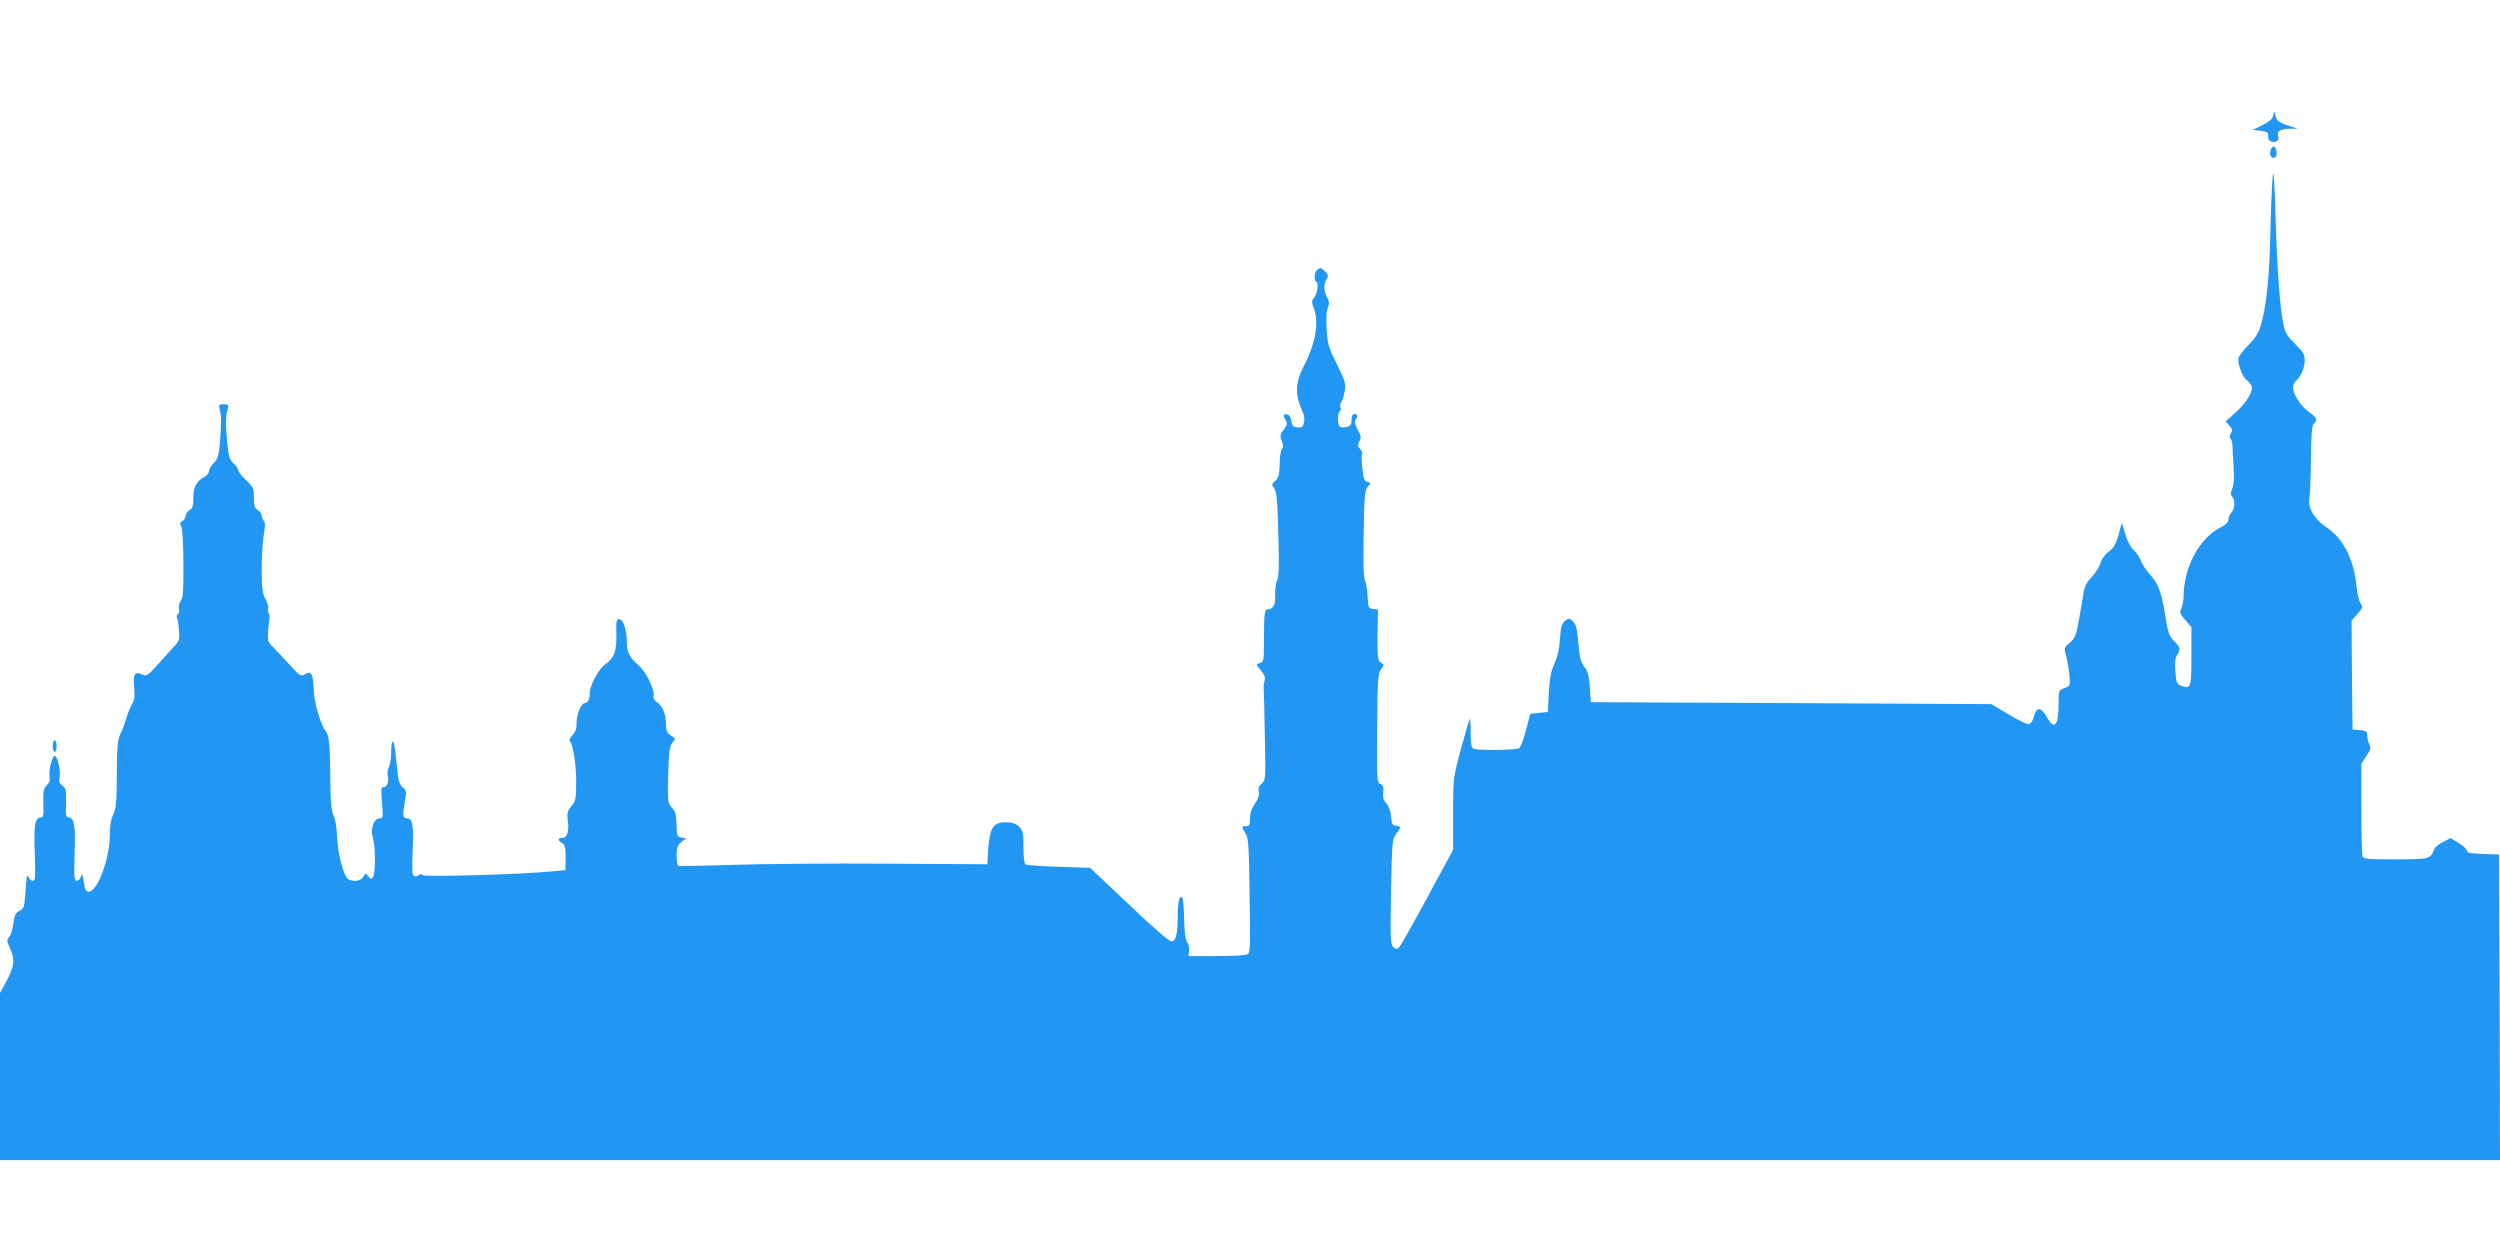 <?xml version="1.0" standalone="no"?>
<!DOCTYPE svg PUBLIC "-//W3C//DTD SVG 20010904//EN"
 "http://www.w3.org/TR/2001/REC-SVG-20010904/DTD/svg10.dtd">
<svg version="1.0" xmlns="http://www.w3.org/2000/svg"
 width="1280pt" height="640pt" viewBox="0 0 1280 640"
 preserveAspectRatio="xMidYMid meet">
<g transform="translate(0,640) scale(0.1,-0.1)"
fill="#2196f3" stroke="none">
<path d="M11639 5810 c-3 -18 -18 -32 -54 -50 l-50 -25 40 -5 c34 -4 40 -8 38
-27 -3 -23 18 -36 42 -27 10 4 13 13 9 26 -8 26 10 37 61 39 l40 0 -46 15
c-50 15 -64 27 -71 59 -4 17 -5 17 -9 -5z"/>
<path d="M11625 5629 c-9 -26 10 -48 26 -32 12 12 3 53 -11 53 -5 0 -12 -9
-15 -21z"/>
<path d="M11638 5510 c-4 -19 -10 -145 -13 -280 -5 -247 -21 -401 -50 -497
-11 -38 -30 -67 -65 -102 -28 -28 -50 -58 -50 -68 0 -39 22 -93 45 -111 14
-11 25 -28 25 -38 0 -30 -38 -86 -88 -130 l-47 -42 20 -22 c16 -17 17 -25 7
-40 -7 -11 -8 -21 -2 -25 5 -3 9 -18 10 -33 0 -15 3 -65 6 -111 4 -55 1 -93
-7 -113 -9 -22 -9 -32 0 -41 16 -16 14 -63 -4 -81 -8 -8 -15 -24 -15 -35 0
-14 -13 -27 -40 -41 -110 -56 -188 -202 -190 -352 0 -20 -5 -48 -11 -62 -10
-22 -8 -29 20 -61 l31 -36 0 -150 c0 -161 -3 -169 -52 -150 -23 9 -26 16 -30
73 -4 43 -1 69 8 83 20 29 17 43 -15 73 -23 22 -30 41 -41 107 -21 136 -38
186 -79 230 -21 22 -43 55 -49 73 -6 17 -23 42 -37 55 -15 13 -33 46 -43 81
l-18 60 -17 -62 c-13 -47 -24 -67 -51 -87 -21 -16 -37 -39 -41 -57 -4 -17 -24
-49 -45 -72 -29 -31 -39 -53 -44 -91 -4 -27 -14 -88 -23 -135 -13 -73 -20 -89
-46 -111 -30 -26 -30 -28 -19 -65 6 -22 14 -65 17 -97 5 -58 5 -59 -25 -70
-29 -11 -30 -13 -30 -77 0 -118 -21 -141 -61 -70 -29 51 -52 52 -65 3 -5 -22
-16 -39 -25 -41 -9 -2 -57 21 -105 50 l-89 53 -1025 5 -1025 5 -5 75 c-4 58
-10 82 -28 106 -19 25 -25 50 -31 123 -6 72 -12 96 -28 110 -18 17 -21 17 -40
2 -16 -13 -22 -31 -26 -93 -3 -50 -13 -93 -28 -125 -17 -36 -24 -73 -29 -148
l-5 -100 -45 -5 -45 -5 -22 -84 c-12 -46 -28 -88 -35 -92 -15 -10 -209 -12
-232 -3 -13 5 -16 22 -16 82 0 41 -2 73 -5 71 -2 -3 -23 -72 -45 -154 -40
-149 -40 -150 -40 -332 l0 -184 -131 -242 c-72 -133 -137 -248 -144 -256 -12
-12 -16 -12 -31 0 -15 12 -16 39 -12 282 5 255 6 269 26 297 27 36 27 38 0 42
-19 2 -23 10 -26 48 -2 28 -11 53 -24 67 -15 16 -19 31 -16 57 3 28 0 37 -15
42 -17 5 -18 21 -16 285 2 251 4 282 20 303 17 21 17 23 -1 34 -16 10 -18 25
-17 141 l2 130 -25 3 c-23 3 -25 7 -28 63 -1 33 -7 70 -13 82 -8 14 -10 93 -7
241 3 193 6 223 21 240 17 19 17 20 -2 25 -16 4 -20 17 -26 71 -4 37 -5 70 -1
73 3 4 -1 14 -10 24 -13 14 -13 21 -4 40 10 18 9 28 -8 58 -14 25 -18 41 -12
51 14 21 12 30 -5 30 -10 0 -15 -10 -15 -30 0 -23 -5 -31 -24 -36 -14 -3 -30
-3 -35 1 -14 8 -14 72 -1 80 5 3 7 12 3 20 -3 9 -1 21 5 28 5 6 13 31 17 55 6
39 2 53 -40 137 -43 86 -48 102 -53 183 -3 56 0 96 7 109 8 16 7 28 -4 50 -18
34 -19 67 -3 93 11 17 9 23 -9 42 -18 18 -24 19 -37 8 -18 -14 -21 -56 -5 -65
12 -8 2 -65 -16 -83 -10 -11 -9 -22 4 -57 24 -67 5 -176 -48 -278 -52 -99 -53
-155 -8 -254 5 -12 7 -33 3 -48 -5 -21 -12 -26 -34 -23 -21 2 -28 9 -30 31 -2
16 -10 31 -18 34 -22 8 -27 -2 -13 -26 12 -17 10 -24 -8 -50 -19 -25 -21 -33
-10 -60 8 -22 8 -34 1 -39 -6 -4 -11 -38 -12 -77 -2 -57 -6 -73 -23 -88 -18
-14 -19 -20 -8 -33 16 -19 20 -58 25 -276 4 -128 1 -184 -7 -200 -7 -13 -11
-45 -10 -71 3 -51 -10 -77 -38 -77 -18 0 -19 -16 -20 -202 0 -58 -2 -67 -21
-73 -20 -6 -20 -7 5 -37 19 -22 24 -37 20 -52 -4 -12 -6 -30 -5 -41 1 -11 4
-121 6 -245 5 -218 4 -225 -16 -242 -15 -12 -19 -24 -15 -40 4 -16 -2 -36 -19
-61 -17 -25 -26 -52 -26 -77 0 -33 -3 -40 -20 -40 -24 0 -25 -4 -3 -37 15 -22
18 -64 21 -319 4 -280 4 -294 -14 -301 -11 -5 -82 -8 -159 -8 l-140 0 3 28 c2
16 -3 36 -10 44 -8 10 -14 51 -15 112 -1 52 -5 102 -8 110 -12 30 -25 -12 -25
-79 0 -102 -9 -140 -32 -140 -12 0 -100 76 -218 189 l-199 188 -159 5 c-88 3
-165 8 -171 12 -7 4 -11 39 -11 90 0 73 -3 85 -23 104 -17 16 -36 22 -69 22
-62 0 -80 -28 -88 -135 l-5 -80 -515 3 c-283 2 -636 -1 -785 -6 -148 -5 -275
-7 -281 -5 -6 2 -10 26 -10 54 1 41 6 54 26 69 l24 18 -25 4 c-22 3 -24 7 -25
66 -1 50 -6 68 -24 87 -21 23 -22 30 -19 168 4 121 7 148 22 165 17 19 17 20
-8 36 -19 13 -25 25 -25 55 0 53 -17 97 -45 115 -14 9 -22 22 -19 29 10 27
-36 126 -75 159 -49 43 -62 68 -62 126 -1 61 -18 112 -39 112 -14 0 -16 -12
-14 -77 1 -89 -10 -120 -57 -154 -33 -23 -79 -108 -79 -146 0 -32 -10 -53 -26
-53 -19 0 -44 -63 -42 -106 1 -23 -6 -42 -20 -57 -12 -13 -19 -27 -15 -31 17
-17 32 -109 33 -203 0 -93 -2 -104 -24 -130 -20 -24 -24 -37 -19 -71 8 -57 -3
-92 -27 -92 -25 0 -26 -12 -2 -27 15 -9 18 -23 18 -75 l-1 -63 -65 -6 c-156
-16 -651 -30 -664 -20 -9 7 -16 7 -23 0 -6 -6 -17 -8 -24 -4 -9 6 -10 40 -6
134 5 127 -1 161 -28 161 -23 0 -25 14 -13 80 10 58 9 64 -10 79 -14 11 -22
33 -26 71 -3 30 -9 81 -12 112 -8 71 -21 68 -21 -5 0 -29 -6 -63 -12 -75 -7
-13 -9 -32 -6 -42 9 -27 -3 -60 -21 -60 -13 0 -14 -12 -8 -80 6 -74 5 -80 -12
-80 -30 0 -49 -53 -35 -100 14 -46 14 -180 1 -200 -9 -13 -12 -13 -24 3 -14
18 -15 18 -26 -2 -11 -21 -42 -27 -74 -15 -24 9 -57 129 -60 219 -2 47 -10 93
-18 110 -12 23 -16 68 -17 195 -1 168 -6 215 -24 238 -27 34 -60 150 -61 214
-2 77 -13 96 -45 76 -20 -12 -26 -9 -77 47 -30 33 -68 74 -85 91 -28 28 -30
35 -26 85 2 30 6 59 7 64 2 6 0 18 -5 28 -4 10 -5 20 -2 24 4 3 -3 23 -13 44
-17 32 -20 59 -20 157 0 65 5 144 11 176 7 42 7 62 0 69 -6 6 -11 18 -11 27 0
8 -9 21 -20 28 -16 10 -20 23 -20 64 0 47 -3 54 -40 89 -22 21 -40 44 -40 52
0 7 -11 23 -24 34 -20 18 -25 35 -32 100 -9 94 -9 139 1 176 7 25 5 27 -20 27
-25 0 -27 -2 -20 -27 9 -34 9 -65 1 -168 -5 -66 -11 -84 -31 -105 -14 -14 -25
-34 -25 -43 0 -9 -10 -21 -22 -28 -41 -21 -58 -51 -58 -106 0 -42 -4 -55 -20
-65 -11 -7 -20 -21 -20 -30 0 -9 -7 -21 -16 -26 -13 -7 -14 -14 -6 -28 6 -11
11 -95 11 -189 1 -136 -1 -174 -13 -190 -8 -11 -12 -30 -10 -41 3 -12 1 -25
-5 -29 -6 -3 -9 -11 -5 -16 3 -6 8 -34 10 -64 5 -50 3 -56 -31 -92 -19 -21
-57 -63 -84 -93 -45 -50 -51 -53 -74 -43 -37 17 -47 0 -40 -68 4 -44 2 -64
-10 -82 -8 -13 -22 -46 -30 -74 -8 -28 -20 -59 -25 -69 -20 -35 -24 -78 -24
-234 -1 -128 -4 -161 -18 -190 -12 -24 -18 -59 -18 -110 -1 -119 -63 -285
-107 -285 -16 0 -21 9 -26 50 -5 40 -8 46 -14 28 -4 -13 -14 -23 -22 -23 -13
0 -15 20 -11 142 5 145 -2 183 -32 183 -12 0 -14 14 -12 74 2 65 0 75 -18 88
-16 12 -20 21 -15 43 7 32 -11 110 -25 110 -13 0 -32 -79 -26 -106 4 -16 0
-30 -14 -44 -17 -17 -20 -31 -18 -93 2 -59 0 -72 -12 -72 -31 0 -38 -38 -32
-184 4 -122 3 -141 -10 -141 -9 0 -19 10 -24 23 -5 15 -9 -7 -13 -71 -6 -86
-8 -94 -31 -105 -20 -10 -26 -22 -32 -66 -3 -29 -13 -60 -21 -68 -13 -14 -13
-20 4 -57 27 -59 23 -92 -16 -166 l-35 -64 0 -428 0 -428 6400 0 6400 0 -2
783 -3 782 -82 3 c-63 2 -83 6 -83 17 0 8 -19 25 -42 39 l-41 25 -39 -20 c-22
-11 -42 -28 -45 -37 -18 -50 -26 -52 -198 -52 -139 0 -164 2 -169 16 -3 9 -6
119 -6 245 l0 229 26 39 c21 32 24 43 15 60 -6 11 -11 31 -11 45 0 21 -5 25
-37 28 l-38 3 -3 278 -2 279 30 35 c28 31 30 37 17 52 -8 9 -17 47 -21 85 -14
143 -69 251 -156 307 -59 39 -96 101 -86 146 3 15 7 106 8 201 1 128 5 176 15
184 21 17 15 31 -27 60 -40 28 -80 91 -80 126 0 11 7 25 16 33 25 21 44 65 44
104 0 31 -8 44 -49 84 -38 37 -51 57 -59 96 -19 89 -33 285 -41 550 -4 143
-10 244 -13 225z"/>
<path d="M270 2580 c0 -16 5 -30 10 -30 6 0 10 14 10 30 0 17 -4 30 -10 30 -5
0 -10 -13 -10 -30z"/>
</g>
</svg>

